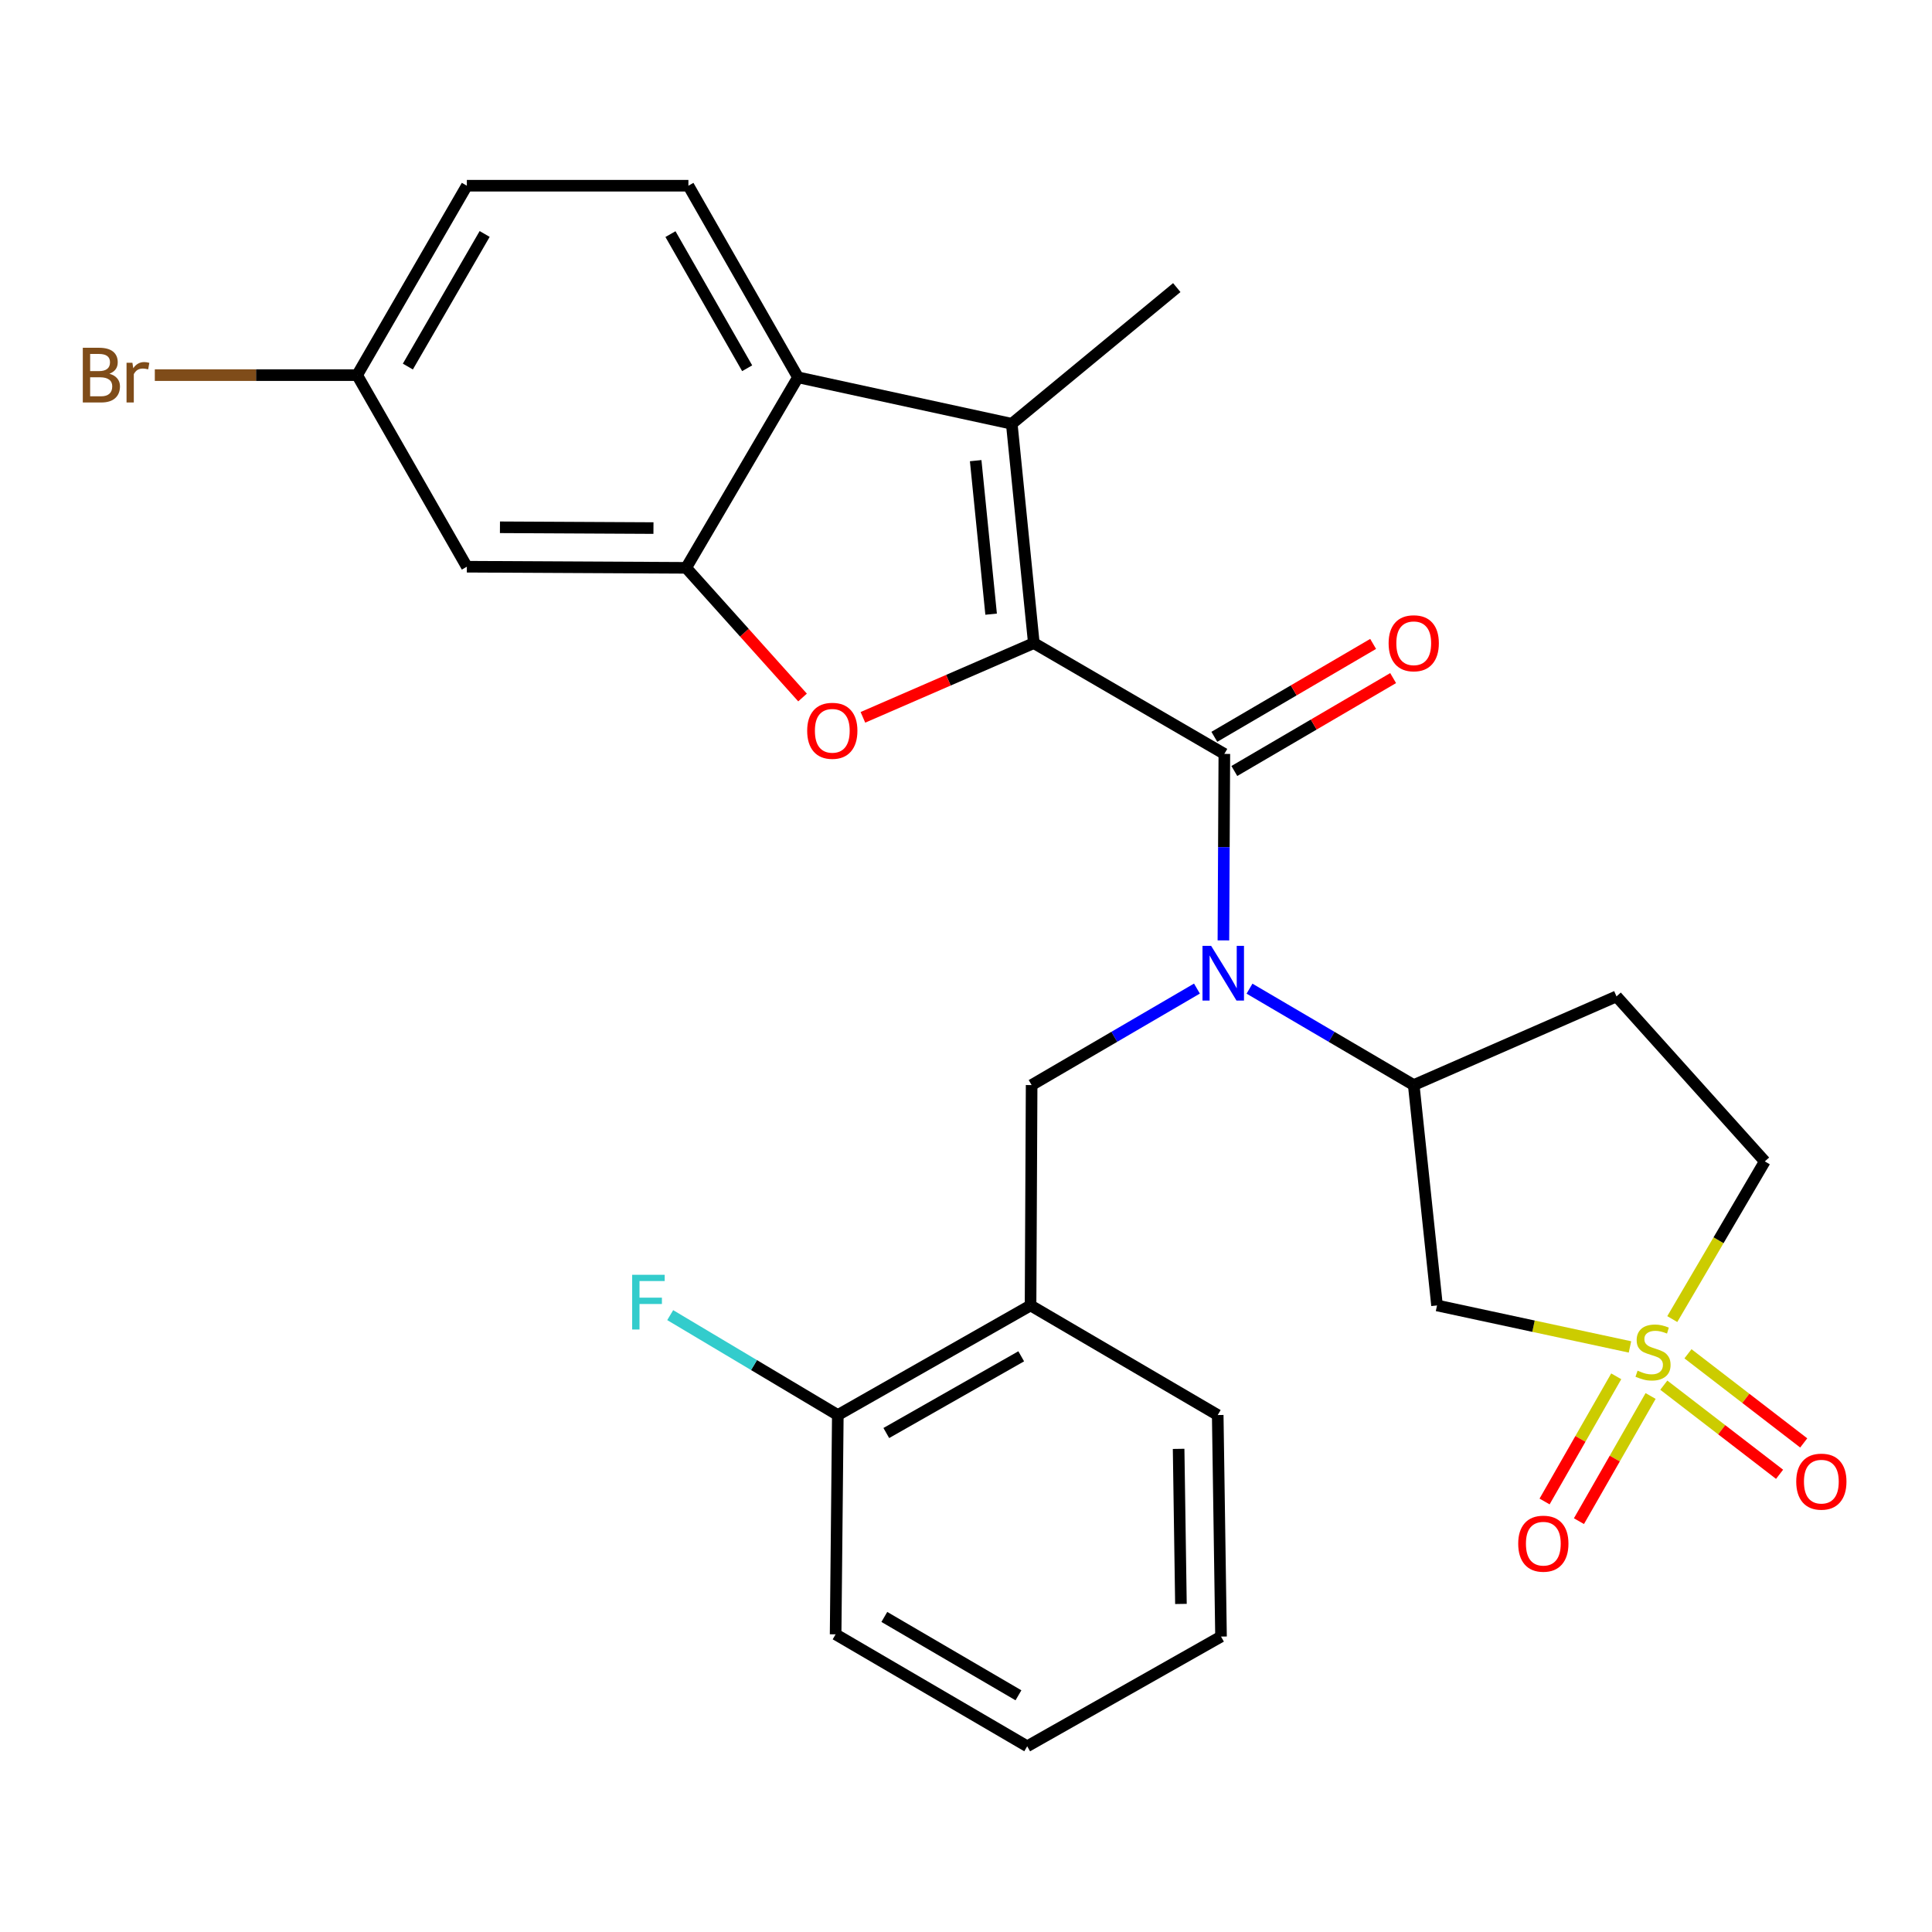 <?xml version='1.0' encoding='iso-8859-1'?>
<svg version='1.1' baseProfile='full'
              xmlns='http://www.w3.org/2000/svg'
                      xmlns:rdkit='http://www.rdkit.org/xml'
                      xmlns:xlink='http://www.w3.org/1999/xlink'
                  xml:space='preserve'
width='1000px' height='1000px' viewBox='0 0 1000 1000'>
<!-- END OF HEADER -->
<rect style='opacity:1.0;fill:#FFFFFF;stroke:none' width='1000' height='1000' x='0' y='0'> </rect>
<path class='bond-1' d='M 535.108,332.867 L 633.717,390.221' style='fill:none;fill-rule:evenodd;stroke:#000000;stroke-width:6px;stroke-linecap:butt;stroke-linejoin:miter;stroke-opacity:1' />
<path class='bond-2' d='M 535.108,332.867 L 490.873,352.08' style='fill:none;fill-rule:evenodd;stroke:#000000;stroke-width:6px;stroke-linecap:butt;stroke-linejoin:miter;stroke-opacity:1' />
<path class='bond-2' d='M 490.873,352.08 L 446.639,371.293' style='fill:none;fill-rule:evenodd;stroke:#FF0000;stroke-width:6px;stroke-linecap:butt;stroke-linejoin:miter;stroke-opacity:1' />
<path class='bond-3' d='M 535.108,332.867 L 523.688,219.353' style='fill:none;fill-rule:evenodd;stroke:#000000;stroke-width:6px;stroke-linecap:butt;stroke-linejoin:miter;stroke-opacity:1' />
<path class='bond-3' d='M 513.002,317.891 L 505.008,238.432' style='fill:none;fill-rule:evenodd;stroke:#000000;stroke-width:6px;stroke-linecap:butt;stroke-linejoin:miter;stroke-opacity:1' />
<path class='bond-0' d='M 843.67,697.167 L 793.736,686.431' style='fill:none;fill-rule:evenodd;stroke:#CCCC00;stroke-width:6px;stroke-linecap:butt;stroke-linejoin:miter;stroke-opacity:1' />
<path class='bond-0' d='M 793.736,686.431 L 743.803,675.696' style='fill:none;fill-rule:evenodd;stroke:#000000;stroke-width:6px;stroke-linecap:butt;stroke-linejoin:miter;stroke-opacity:1' />
<path class='bond-12' d='M 861.185,716.961 L 891.143,740.027' style='fill:none;fill-rule:evenodd;stroke:#CCCC00;stroke-width:6px;stroke-linecap:butt;stroke-linejoin:miter;stroke-opacity:1' />
<path class='bond-12' d='M 891.143,740.027 L 921.1,763.093' style='fill:none;fill-rule:evenodd;stroke:#FF0000;stroke-width:6px;stroke-linecap:butt;stroke-linejoin:miter;stroke-opacity:1' />
<path class='bond-12' d='M 873.69,700.721 L 903.647,723.787' style='fill:none;fill-rule:evenodd;stroke:#CCCC00;stroke-width:6px;stroke-linecap:butt;stroke-linejoin:miter;stroke-opacity:1' />
<path class='bond-12' d='M 903.647,723.787 L 933.605,746.854' style='fill:none;fill-rule:evenodd;stroke:#FF0000;stroke-width:6px;stroke-linecap:butt;stroke-linejoin:miter;stroke-opacity:1' />
<path class='bond-13' d='M 836.561,712.379 L 818.016,744.772' style='fill:none;fill-rule:evenodd;stroke:#CCCC00;stroke-width:6px;stroke-linecap:butt;stroke-linejoin:miter;stroke-opacity:1' />
<path class='bond-13' d='M 818.016,744.772 L 799.471,777.165' style='fill:none;fill-rule:evenodd;stroke:#FF0000;stroke-width:6px;stroke-linecap:butt;stroke-linejoin:miter;stroke-opacity:1' />
<path class='bond-13' d='M 854.348,722.562 L 835.803,754.955' style='fill:none;fill-rule:evenodd;stroke:#CCCC00;stroke-width:6px;stroke-linecap:butt;stroke-linejoin:miter;stroke-opacity:1' />
<path class='bond-13' d='M 835.803,754.955 L 817.259,787.348' style='fill:none;fill-rule:evenodd;stroke:#FF0000;stroke-width:6px;stroke-linecap:butt;stroke-linejoin:miter;stroke-opacity:1' />
<path class='bond-30' d='M 865.571,682.755 L 889.518,641.946' style='fill:none;fill-rule:evenodd;stroke:#CCCC00;stroke-width:6px;stroke-linecap:butt;stroke-linejoin:miter;stroke-opacity:1' />
<path class='bond-30' d='M 889.518,641.946 L 913.464,601.136' style='fill:none;fill-rule:evenodd;stroke:#000000;stroke-width:6px;stroke-linecap:butt;stroke-linejoin:miter;stroke-opacity:1' />
<path class='bond-4' d='M 633.717,390.221 L 633.475,438.485' style='fill:none;fill-rule:evenodd;stroke:#000000;stroke-width:6px;stroke-linecap:butt;stroke-linejoin:miter;stroke-opacity:1' />
<path class='bond-4' d='M 633.475,438.485 L 633.233,486.748' style='fill:none;fill-rule:evenodd;stroke:#0000FF;stroke-width:6px;stroke-linecap:butt;stroke-linejoin:miter;stroke-opacity:1' />
<path class='bond-16' d='M 638.892,399.066 L 679.986,375.023' style='fill:none;fill-rule:evenodd;stroke:#000000;stroke-width:6px;stroke-linecap:butt;stroke-linejoin:miter;stroke-opacity:1' />
<path class='bond-16' d='M 679.986,375.023 L 721.081,350.979' style='fill:none;fill-rule:evenodd;stroke:#FF0000;stroke-width:6px;stroke-linecap:butt;stroke-linejoin:miter;stroke-opacity:1' />
<path class='bond-16' d='M 628.542,381.376 L 669.636,357.332' style='fill:none;fill-rule:evenodd;stroke:#000000;stroke-width:6px;stroke-linecap:butt;stroke-linejoin:miter;stroke-opacity:1' />
<path class='bond-16' d='M 669.636,357.332 L 710.73,333.289' style='fill:none;fill-rule:evenodd;stroke:#FF0000;stroke-width:6px;stroke-linecap:butt;stroke-linejoin:miter;stroke-opacity:1' />
<path class='bond-5' d='M 415.399,361.023 L 385.276,327.468' style='fill:none;fill-rule:evenodd;stroke:#FF0000;stroke-width:6px;stroke-linecap:butt;stroke-linejoin:miter;stroke-opacity:1' />
<path class='bond-5' d='M 385.276,327.468 L 355.154,293.913' style='fill:none;fill-rule:evenodd;stroke:#000000;stroke-width:6px;stroke-linecap:butt;stroke-linejoin:miter;stroke-opacity:1' />
<path class='bond-6' d='M 523.688,219.353 L 413.032,195.304' style='fill:none;fill-rule:evenodd;stroke:#000000;stroke-width:6px;stroke-linecap:butt;stroke-linejoin:miter;stroke-opacity:1' />
<path class='bond-21' d='M 523.688,219.353 L 609.099,148.858' style='fill:none;fill-rule:evenodd;stroke:#000000;stroke-width:6px;stroke-linecap:butt;stroke-linejoin:miter;stroke-opacity:1' />
<path class='bond-8' d='M 646.746,511.729 L 689.245,536.677' style='fill:none;fill-rule:evenodd;stroke:#0000FF;stroke-width:6px;stroke-linecap:butt;stroke-linejoin:miter;stroke-opacity:1' />
<path class='bond-8' d='M 689.245,536.677 L 731.745,561.625' style='fill:none;fill-rule:evenodd;stroke:#000000;stroke-width:6px;stroke-linecap:butt;stroke-linejoin:miter;stroke-opacity:1' />
<path class='bond-9' d='M 619.537,511.689 L 576.753,536.657' style='fill:none;fill-rule:evenodd;stroke:#0000FF;stroke-width:6px;stroke-linecap:butt;stroke-linejoin:miter;stroke-opacity:1' />
<path class='bond-9' d='M 576.753,536.657 L 533.97,561.625' style='fill:none;fill-rule:evenodd;stroke:#000000;stroke-width:6px;stroke-linecap:butt;stroke-linejoin:miter;stroke-opacity:1' />
<path class='bond-11' d='M 355.154,293.913 L 241.64,293.332' style='fill:none;fill-rule:evenodd;stroke:#000000;stroke-width:6px;stroke-linecap:butt;stroke-linejoin:miter;stroke-opacity:1' />
<path class='bond-11' d='M 338.232,273.33 L 258.772,272.924' style='fill:none;fill-rule:evenodd;stroke:#000000;stroke-width:6px;stroke-linecap:butt;stroke-linejoin:miter;stroke-opacity:1' />
<path class='bond-28' d='M 355.154,293.913 L 413.032,195.304' style='fill:none;fill-rule:evenodd;stroke:#000000;stroke-width:6px;stroke-linecap:butt;stroke-linejoin:miter;stroke-opacity:1' />
<path class='bond-14' d='M 413.032,195.304 L 356.315,96.127' style='fill:none;fill-rule:evenodd;stroke:#000000;stroke-width:6px;stroke-linecap:butt;stroke-linejoin:miter;stroke-opacity:1' />
<path class='bond-14' d='M 386.732,190.603 L 347.031,121.178' style='fill:none;fill-rule:evenodd;stroke:#000000;stroke-width:6px;stroke-linecap:butt;stroke-linejoin:miter;stroke-opacity:1' />
<path class='bond-7' d='M 743.803,675.696 L 731.745,561.625' style='fill:none;fill-rule:evenodd;stroke:#000000;stroke-width:6px;stroke-linecap:butt;stroke-linejoin:miter;stroke-opacity:1' />
<path class='bond-15' d='M 731.745,561.625 L 836.696,515.736' style='fill:none;fill-rule:evenodd;stroke:#000000;stroke-width:6px;stroke-linecap:butt;stroke-linejoin:miter;stroke-opacity:1' />
<path class='bond-10' d='M 533.97,561.625 L 533.412,675.696' style='fill:none;fill-rule:evenodd;stroke:#000000;stroke-width:6px;stroke-linecap:butt;stroke-linejoin:miter;stroke-opacity:1' />
<path class='bond-18' d='M 533.412,675.696 L 433.653,732.424' style='fill:none;fill-rule:evenodd;stroke:#000000;stroke-width:6px;stroke-linecap:butt;stroke-linejoin:miter;stroke-opacity:1' />
<path class='bond-18' d='M 528.58,702.022 L 458.749,741.732' style='fill:none;fill-rule:evenodd;stroke:#000000;stroke-width:6px;stroke-linecap:butt;stroke-linejoin:miter;stroke-opacity:1' />
<path class='bond-24' d='M 533.412,675.696 L 630.29,732.424' style='fill:none;fill-rule:evenodd;stroke:#000000;stroke-width:6px;stroke-linecap:butt;stroke-linejoin:miter;stroke-opacity:1' />
<path class='bond-19' d='M 241.64,293.332 L 184.855,194.166' style='fill:none;fill-rule:evenodd;stroke:#000000;stroke-width:6px;stroke-linecap:butt;stroke-linejoin:miter;stroke-opacity:1' />
<path class='bond-20' d='M 356.315,96.127 L 241.64,96.127' style='fill:none;fill-rule:evenodd;stroke:#000000;stroke-width:6px;stroke-linecap:butt;stroke-linejoin:miter;stroke-opacity:1' />
<path class='bond-17' d='M 836.696,515.736 L 913.464,601.136' style='fill:none;fill-rule:evenodd;stroke:#000000;stroke-width:6px;stroke-linecap:butt;stroke-linejoin:miter;stroke-opacity:1' />
<path class='bond-22' d='M 433.653,732.424 L 390.276,706.566' style='fill:none;fill-rule:evenodd;stroke:#000000;stroke-width:6px;stroke-linecap:butt;stroke-linejoin:miter;stroke-opacity:1' />
<path class='bond-22' d='M 390.276,706.566 L 346.899,680.708' style='fill:none;fill-rule:evenodd;stroke:#33CCCC;stroke-width:6px;stroke-linecap:butt;stroke-linejoin:miter;stroke-opacity:1' />
<path class='bond-25' d='M 433.653,732.424 L 432.515,845.927' style='fill:none;fill-rule:evenodd;stroke:#000000;stroke-width:6px;stroke-linecap:butt;stroke-linejoin:miter;stroke-opacity:1' />
<path class='bond-23' d='M 184.855,194.166 L 132.495,194.166' style='fill:none;fill-rule:evenodd;stroke:#000000;stroke-width:6px;stroke-linecap:butt;stroke-linejoin:miter;stroke-opacity:1' />
<path class='bond-23' d='M 132.495,194.166 L 80.135,194.166' style='fill:none;fill-rule:evenodd;stroke:#7F4C19;stroke-width:6px;stroke-linecap:butt;stroke-linejoin:miter;stroke-opacity:1' />
<path class='bond-29' d='M 184.855,194.166 L 241.64,96.127' style='fill:none;fill-rule:evenodd;stroke:#000000;stroke-width:6px;stroke-linecap:butt;stroke-linejoin:miter;stroke-opacity:1' />
<path class='bond-29' d='M 211.108,189.733 L 250.858,121.105' style='fill:none;fill-rule:evenodd;stroke:#000000;stroke-width:6px;stroke-linecap:butt;stroke-linejoin:miter;stroke-opacity:1' />
<path class='bond-26' d='M 630.29,732.424 L 631.998,847.088' style='fill:none;fill-rule:evenodd;stroke:#000000;stroke-width:6px;stroke-linecap:butt;stroke-linejoin:miter;stroke-opacity:1' />
<path class='bond-26' d='M 610.052,749.929 L 611.248,830.194' style='fill:none;fill-rule:evenodd;stroke:#000000;stroke-width:6px;stroke-linecap:butt;stroke-linejoin:miter;stroke-opacity:1' />
<path class='bond-31' d='M 432.515,845.927 L 531.681,903.873' style='fill:none;fill-rule:evenodd;stroke:#000000;stroke-width:6px;stroke-linecap:butt;stroke-linejoin:miter;stroke-opacity:1' />
<path class='bond-31' d='M 457.73,836.922 L 527.147,877.485' style='fill:none;fill-rule:evenodd;stroke:#000000;stroke-width:6px;stroke-linecap:butt;stroke-linejoin:miter;stroke-opacity:1' />
<path class='bond-27' d='M 631.998,847.088 L 531.681,903.873' style='fill:none;fill-rule:evenodd;stroke:#000000;stroke-width:6px;stroke-linecap:butt;stroke-linejoin:miter;stroke-opacity:1' />
<path  class='atom-1' d='M 847.609 709.453
Q 847.929 709.573, 849.249 710.133
Q 850.569 710.693, 852.009 711.053
Q 853.489 711.373, 854.929 711.373
Q 857.609 711.373, 859.169 710.093
Q 860.729 708.773, 860.729 706.493
Q 860.729 704.933, 859.929 703.973
Q 859.169 703.013, 857.969 702.493
Q 856.769 701.973, 854.769 701.373
Q 852.249 700.613, 850.729 699.893
Q 849.249 699.173, 848.169 697.653
Q 847.129 696.133, 847.129 693.573
Q 847.129 690.013, 849.529 687.813
Q 851.969 685.613, 856.769 685.613
Q 860.049 685.613, 863.769 687.173
L 862.849 690.253
Q 859.449 688.853, 856.889 688.853
Q 854.129 688.853, 852.609 690.013
Q 851.089 691.133, 851.129 693.093
Q 851.129 694.613, 851.889 695.533
Q 852.689 696.453, 853.809 696.973
Q 854.969 697.493, 856.889 698.093
Q 859.449 698.893, 860.969 699.693
Q 862.489 700.493, 863.569 702.133
Q 864.689 703.733, 864.689 706.493
Q 864.689 710.413, 862.049 712.533
Q 859.449 714.613, 855.089 714.613
Q 852.569 714.613, 850.649 714.053
Q 848.769 713.533, 846.529 712.613
L 847.609 709.453
' fill='#CCCC00'/>
<path  class='atom-3' d='M 417.795 378.254
Q 417.795 371.454, 421.155 367.654
Q 424.515 363.854, 430.795 363.854
Q 437.075 363.854, 440.435 367.654
Q 443.795 371.454, 443.795 378.254
Q 443.795 385.134, 440.395 389.054
Q 436.995 392.934, 430.795 392.934
Q 424.555 392.934, 421.155 389.054
Q 417.795 385.174, 417.795 378.254
M 430.795 389.734
Q 435.115 389.734, 437.435 386.854
Q 439.795 383.934, 439.795 378.254
Q 439.795 372.694, 437.435 369.894
Q 435.115 367.054, 430.795 367.054
Q 426.475 367.054, 424.115 369.854
Q 421.795 372.654, 421.795 378.254
Q 421.795 383.974, 424.115 386.854
Q 426.475 389.734, 430.795 389.734
' fill='#FF0000'/>
<path  class='atom-5' d='M 626.888 489.586
L 636.168 504.586
Q 637.088 506.066, 638.568 508.746
Q 640.048 511.426, 640.128 511.586
L 640.128 489.586
L 643.888 489.586
L 643.888 517.906
L 640.008 517.906
L 630.048 501.506
Q 628.888 499.586, 627.648 497.386
Q 626.448 495.186, 626.088 494.506
L 626.088 517.906
L 622.408 517.906
L 622.408 489.586
L 626.888 489.586
' fill='#0000FF'/>
<path  class='atom-13' d='M 929.728 766.892
Q 929.728 760.092, 933.088 756.292
Q 936.448 752.492, 942.728 752.492
Q 949.008 752.492, 952.368 756.292
Q 955.728 760.092, 955.728 766.892
Q 955.728 773.772, 952.328 777.692
Q 948.928 781.572, 942.728 781.572
Q 936.488 781.572, 933.088 777.692
Q 929.728 773.812, 929.728 766.892
M 942.728 778.372
Q 947.048 778.372, 949.368 775.492
Q 951.728 772.572, 951.728 766.892
Q 951.728 761.332, 949.368 758.532
Q 947.048 755.692, 942.728 755.692
Q 938.408 755.692, 936.048 758.492
Q 933.728 761.292, 933.728 766.892
Q 933.728 772.612, 936.048 775.492
Q 938.408 778.372, 942.728 778.372
' fill='#FF0000'/>
<path  class='atom-14' d='M 785.823 799.003
Q 785.823 792.203, 789.183 788.403
Q 792.543 784.603, 798.823 784.603
Q 805.103 784.603, 808.463 788.403
Q 811.823 792.203, 811.823 799.003
Q 811.823 805.883, 808.423 809.803
Q 805.023 813.683, 798.823 813.683
Q 792.583 813.683, 789.183 809.803
Q 785.823 805.923, 785.823 799.003
M 798.823 810.483
Q 803.143 810.483, 805.463 807.603
Q 807.823 804.683, 807.823 799.003
Q 807.823 793.443, 805.463 790.643
Q 803.143 787.803, 798.823 787.803
Q 794.503 787.803, 792.143 790.603
Q 789.823 793.403, 789.823 799.003
Q 789.823 804.723, 792.143 807.603
Q 794.503 810.483, 798.823 810.483
' fill='#FF0000'/>
<path  class='atom-17' d='M 718.745 332.947
Q 718.745 326.147, 722.105 322.347
Q 725.465 318.547, 731.745 318.547
Q 738.025 318.547, 741.385 322.347
Q 744.745 326.147, 744.745 332.947
Q 744.745 339.827, 741.345 343.747
Q 737.945 347.627, 731.745 347.627
Q 725.505 347.627, 722.105 343.747
Q 718.745 339.867, 718.745 332.947
M 731.745 344.427
Q 736.065 344.427, 738.385 341.547
Q 740.745 338.627, 740.745 332.947
Q 740.745 327.387, 738.385 324.587
Q 736.065 321.747, 731.745 321.747
Q 727.425 321.747, 725.065 324.547
Q 722.745 327.347, 722.745 332.947
Q 722.745 338.667, 725.065 341.547
Q 727.425 344.427, 731.745 344.427
' fill='#FF0000'/>
<path  class='atom-23' d='M 327.206 659.828
L 344.046 659.828
L 344.046 663.068
L 331.006 663.068
L 331.006 671.668
L 342.606 671.668
L 342.606 674.948
L 331.006 674.948
L 331.006 688.148
L 327.206 688.148
L 327.206 659.828
' fill='#33CCCC'/>
<path  class='atom-24' d='M 56.618 193.446
Q 59.338 194.206, 60.698 195.886
Q 62.098 197.526, 62.098 199.966
Q 62.098 203.886, 59.578 206.126
Q 57.098 208.326, 52.378 208.326
L 42.858 208.326
L 42.858 180.006
L 51.218 180.006
Q 56.058 180.006, 58.498 181.966
Q 60.938 183.926, 60.938 187.526
Q 60.938 191.806, 56.618 193.446
M 46.658 183.206
L 46.658 192.086
L 51.218 192.086
Q 54.018 192.086, 55.458 190.966
Q 56.938 189.806, 56.938 187.526
Q 56.938 183.206, 51.218 183.206
L 46.658 183.206
M 52.378 205.126
Q 55.138 205.126, 56.618 203.806
Q 58.098 202.486, 58.098 199.966
Q 58.098 197.646, 56.458 196.486
Q 54.858 195.286, 51.778 195.286
L 46.658 195.286
L 46.658 205.126
L 52.378 205.126
' fill='#7F4C19'/>
<path  class='atom-24' d='M 68.538 187.766
L 68.978 190.606
Q 71.138 187.406, 74.658 187.406
Q 75.778 187.406, 77.298 187.806
L 76.698 191.166
Q 74.978 190.766, 74.018 190.766
Q 72.338 190.766, 71.218 191.446
Q 70.138 192.086, 69.258 193.646
L 69.258 208.326
L 65.498 208.326
L 65.498 187.766
L 68.538 187.766
' fill='#7F4C19'/>
</svg>
